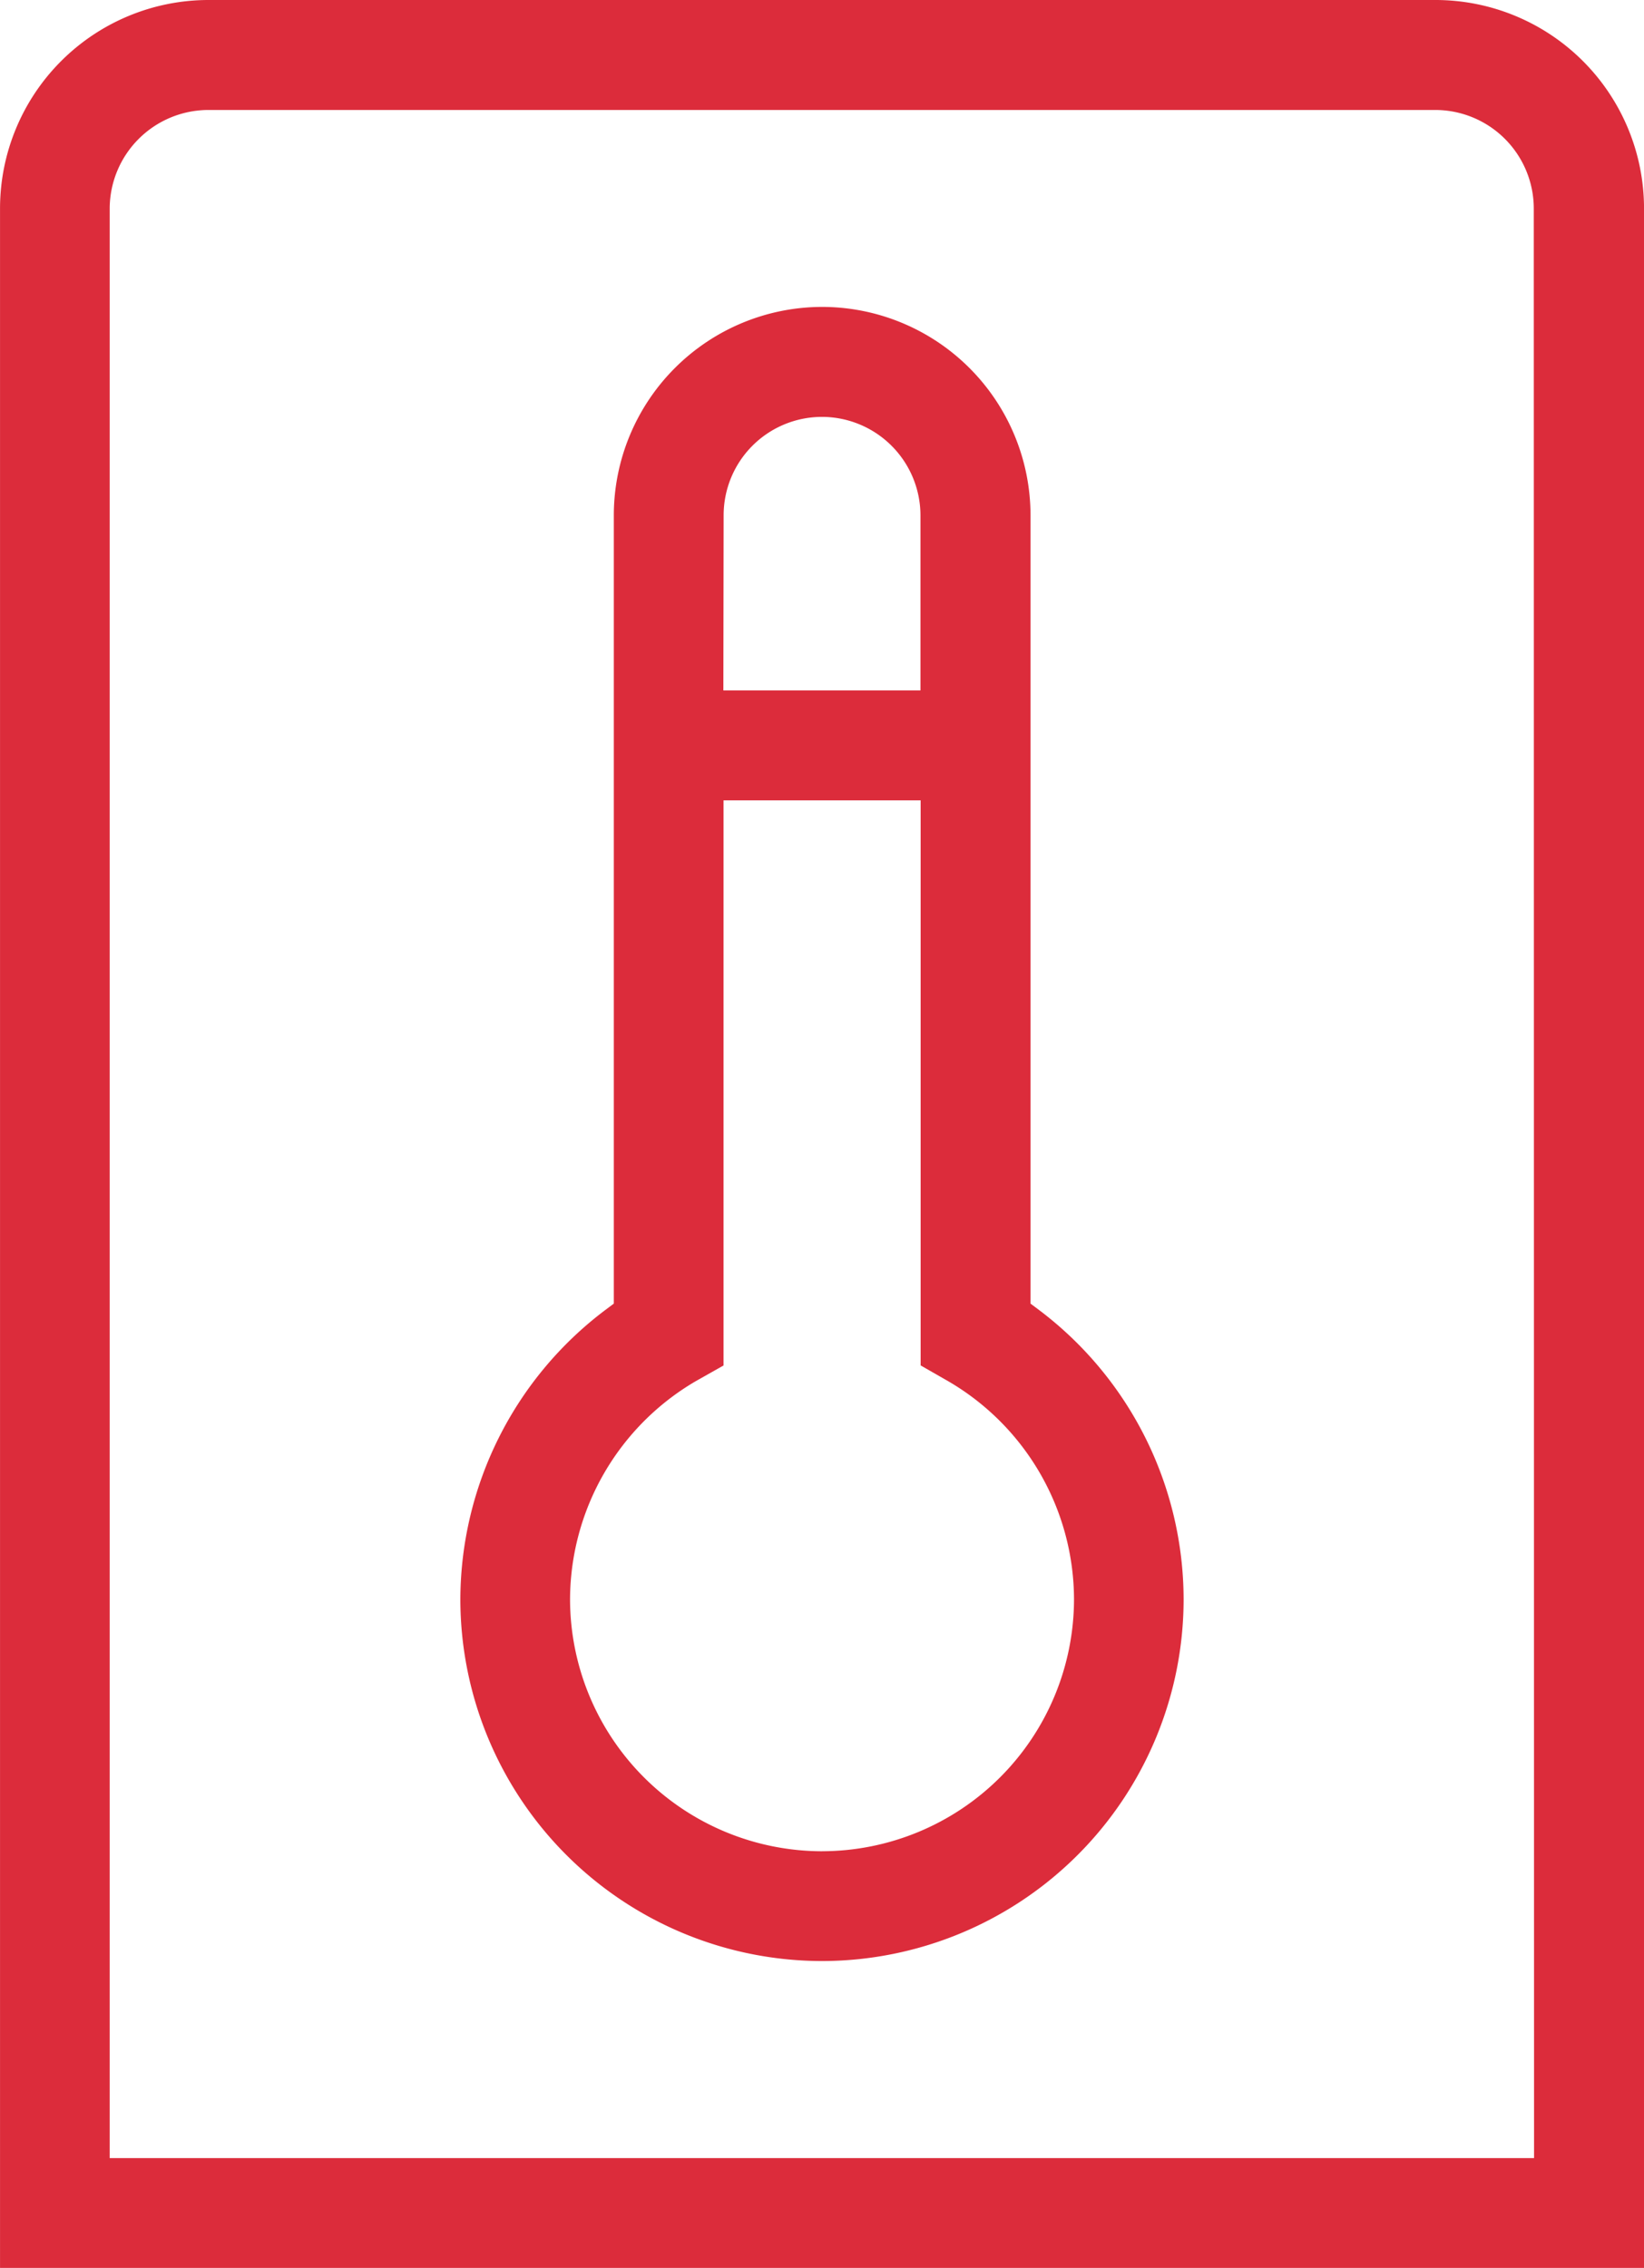 <svg xmlns="http://www.w3.org/2000/svg" width="53.457" height="73.747" viewBox="0 0 53.457 73.747">
  <g id="Group_239" data-name="Group 239" transform="translate(386.95 -330.09)">
    <path id="Path_243" data-name="Path 243" d="M-340.268,330.09h-39.906a6.782,6.782,0,0,0-6.775,6.775v66.972h53.457V336.865A6.782,6.782,0,0,0-340.268,330.09Zm3.2,70.176h-46.315v-63.4a3.215,3.215,0,0,1,3.2-3.2h39.906a3.207,3.207,0,0,1,3.2,3.2Z" transform="translate(0)" fill="#dc2c3b"/>
    <path id="Path_244" data-name="Path 244" d="M-355.466,371.153l-.284-.213V345.305a6.782,6.782,0,0,0-6.775-6.775,6.782,6.782,0,0,0-6.775,6.775V370.94l-.284.213a11.816,11.816,0,0,0-4.706,9.4,11.773,11.773,0,0,0,11.765,11.765,11.77,11.77,0,0,0,11.753-11.765A11.805,11.805,0,0,0-355.466,371.153Zm-10.263-25.847a3.2,3.2,0,0,1,3.2-3.2,3.207,3.207,0,0,1,3.2,3.2V351h-6.409Zm3.2,43.442a8.205,8.205,0,0,1-8.194-8.194,8.247,8.247,0,0,1,4.091-7.094l.9-.508V354.575h6.409V372.95l.887.508a8.233,8.233,0,0,1,4.1,7.094A8.205,8.205,0,0,1-362.525,388.747Z" transform="translate(2.309 1.54)" fill="#dc2c3b"/>
  </g>
</svg>
